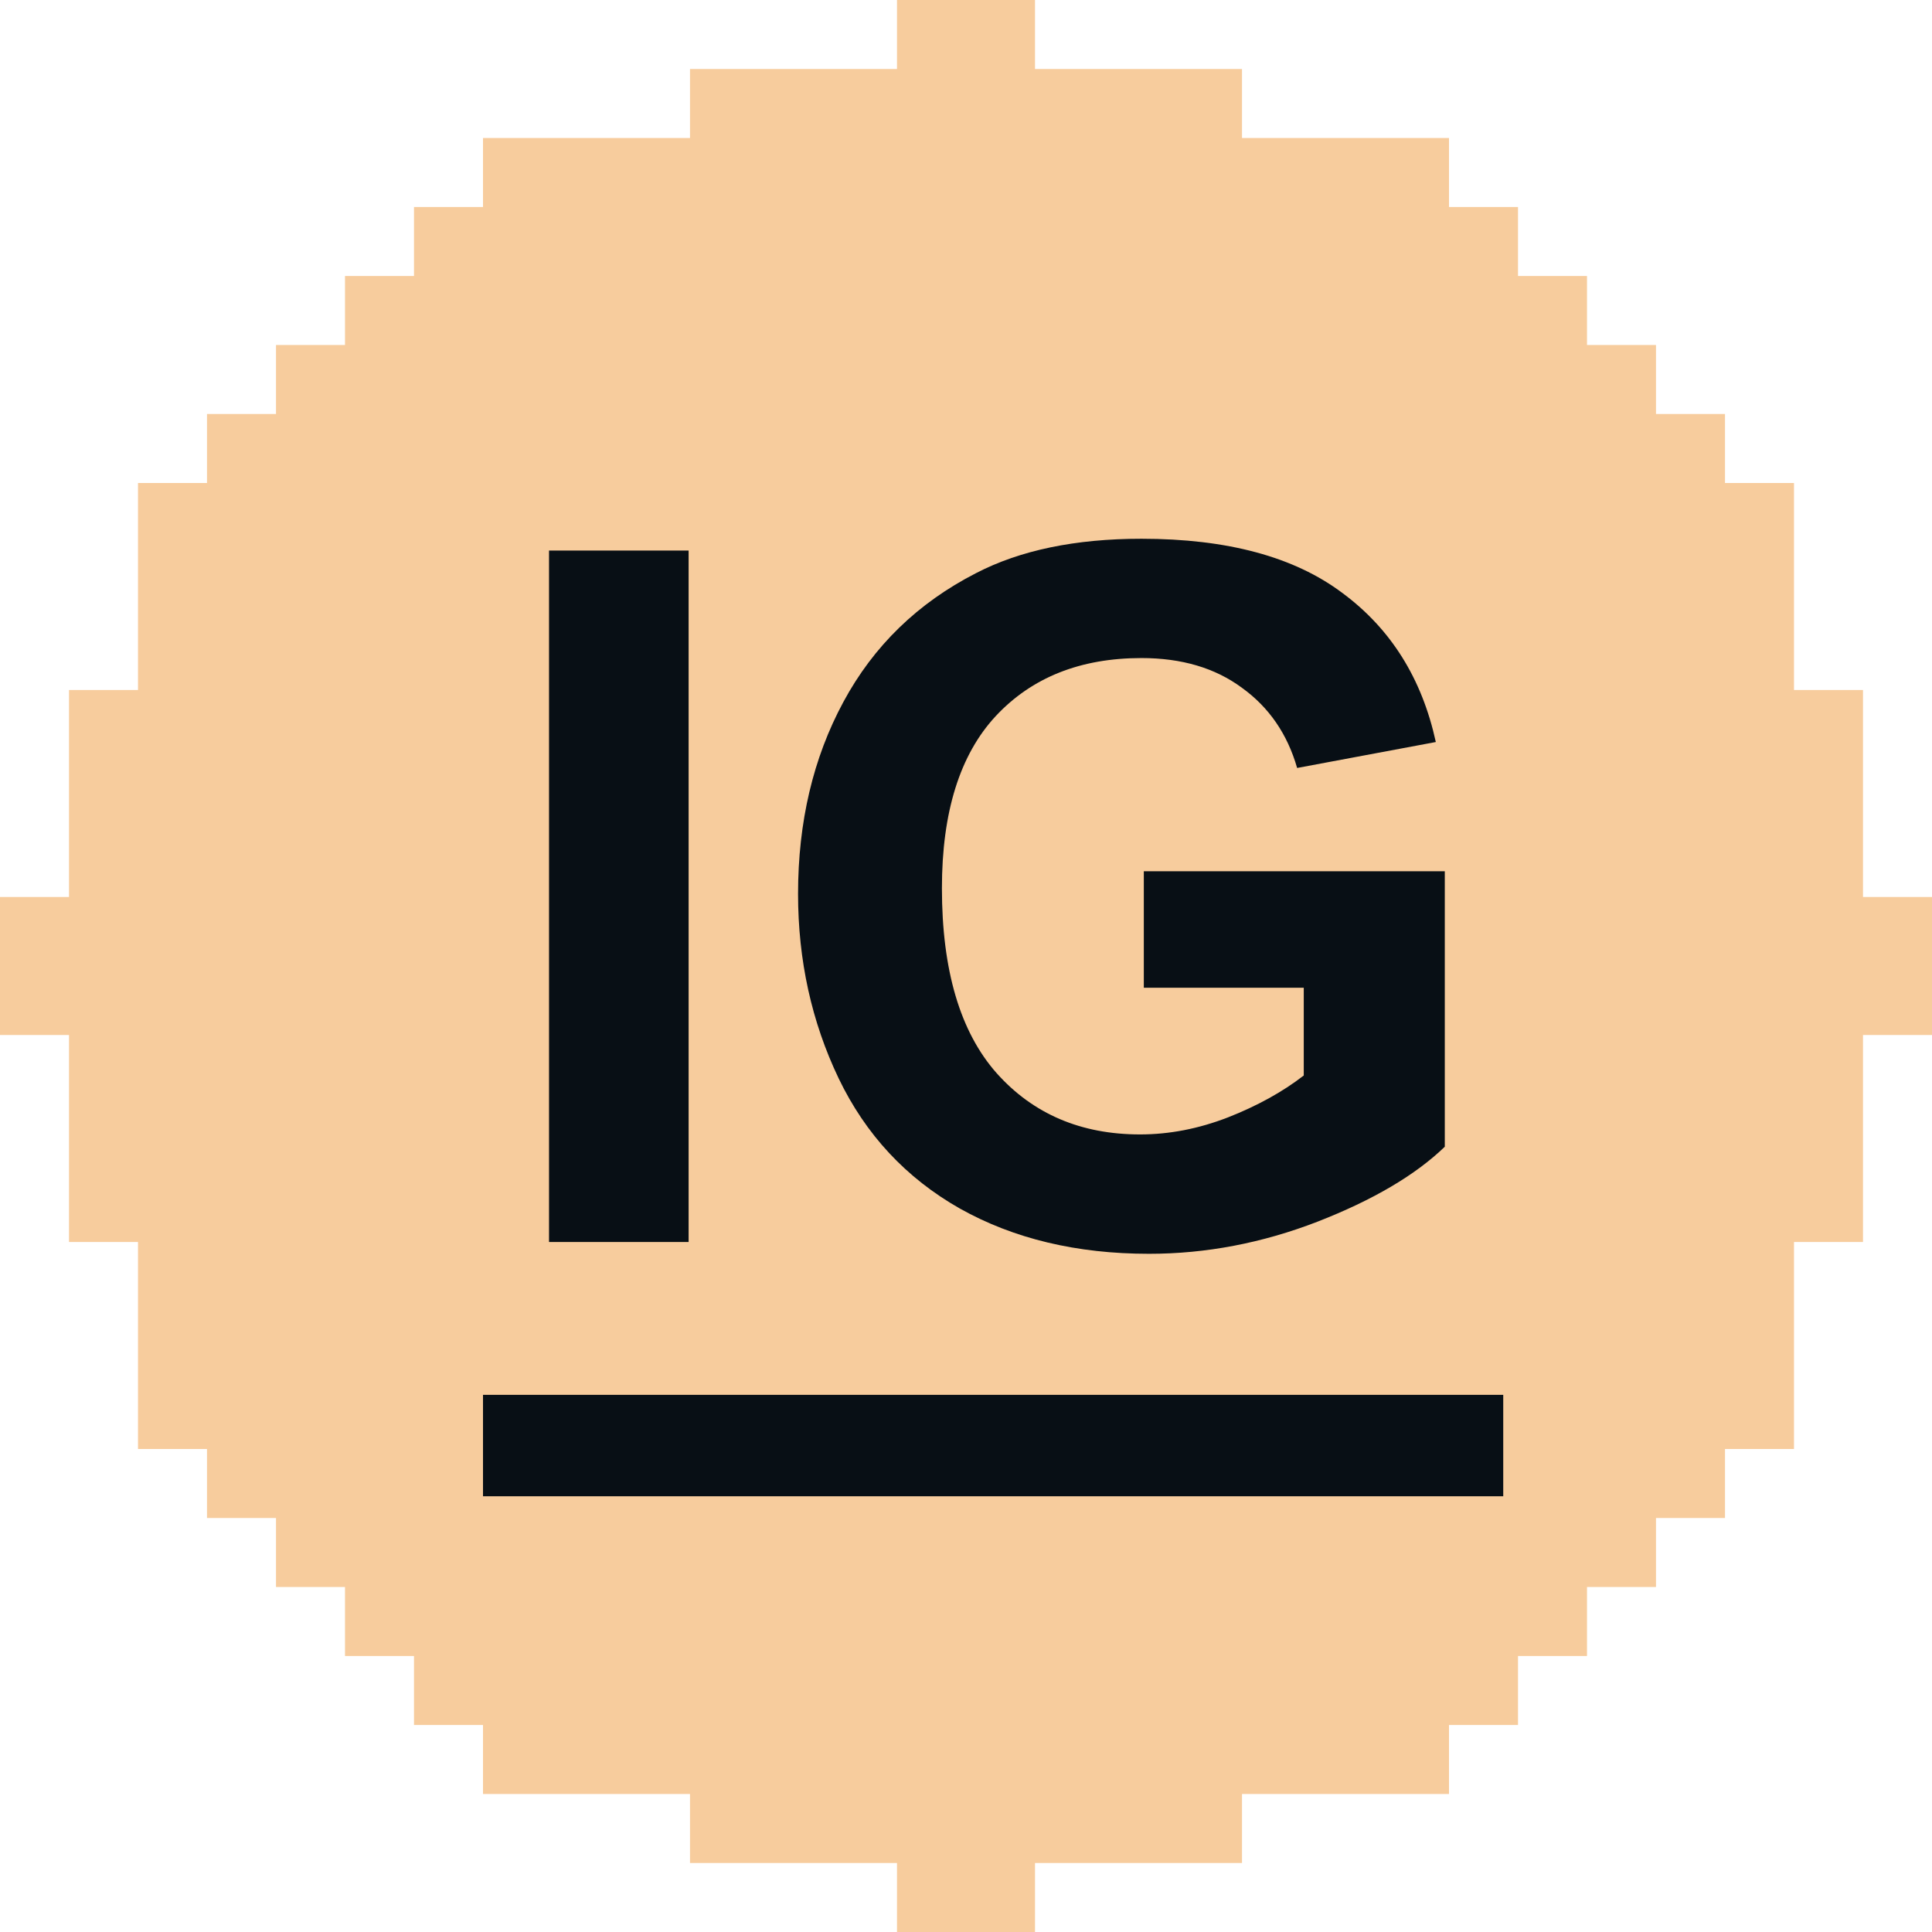 <svg width="28" height="28" viewBox="0 0 28 28" fill="none" xmlns="http://www.w3.org/2000/svg">
<path fill-rule="evenodd" clip-rule="evenodd" d="M15 0H13V1H10V2L7 2V3L6 3V4H5V5H4V6H3V7H2V8L2 10H1L1 13H0V15H1L1 18H2L2 20V21H3V22H4V23H5V24H6V25H7V26H10V27H13V28H15V27H18V26H20H21V25H22V24H23V23H24V22H25V21H26V20V18H27V15H28V13H27V10H26V8V7H25V6H24V5H23V4H22V3H21V2L20 2L18 2V1H15V0Z" fill="#F7CC9D"/>
<path d="M7.957 18V7.979H9.98V18H7.957Z" fill="#080F15"/>
<path d="M16.577 14.315V12.627H20.939V16.619C20.515 17.029 19.899 17.392 19.093 17.706C18.291 18.016 17.477 18.171 16.652 18.171C15.604 18.171 14.69 17.952 13.911 17.515C13.132 17.073 12.546 16.444 12.154 15.628C11.762 14.808 11.566 13.917 11.566 12.955C11.566 11.912 11.785 10.984 12.223 10.173C12.66 9.362 13.3 8.74 14.144 8.307C14.786 7.974 15.586 7.808 16.543 7.808C17.787 7.808 18.758 8.07 19.455 8.594C20.157 9.113 20.608 9.833 20.809 10.754L18.799 11.13C18.658 10.638 18.391 10.25 17.999 9.968C17.612 9.681 17.126 9.537 16.543 9.537C15.659 9.537 14.955 9.817 14.431 10.378C13.911 10.938 13.651 11.77 13.651 12.873C13.651 14.062 13.916 14.956 14.444 15.553C14.973 16.145 15.666 16.441 16.523 16.441C16.946 16.441 17.37 16.359 17.794 16.195C18.222 16.027 18.589 15.824 18.895 15.587V14.315H16.577Z" fill="#080F15"/>
<path d="M7 20.215H21.786V21.685H7V20.215Z" fill="#080F15"/>
</svg>
